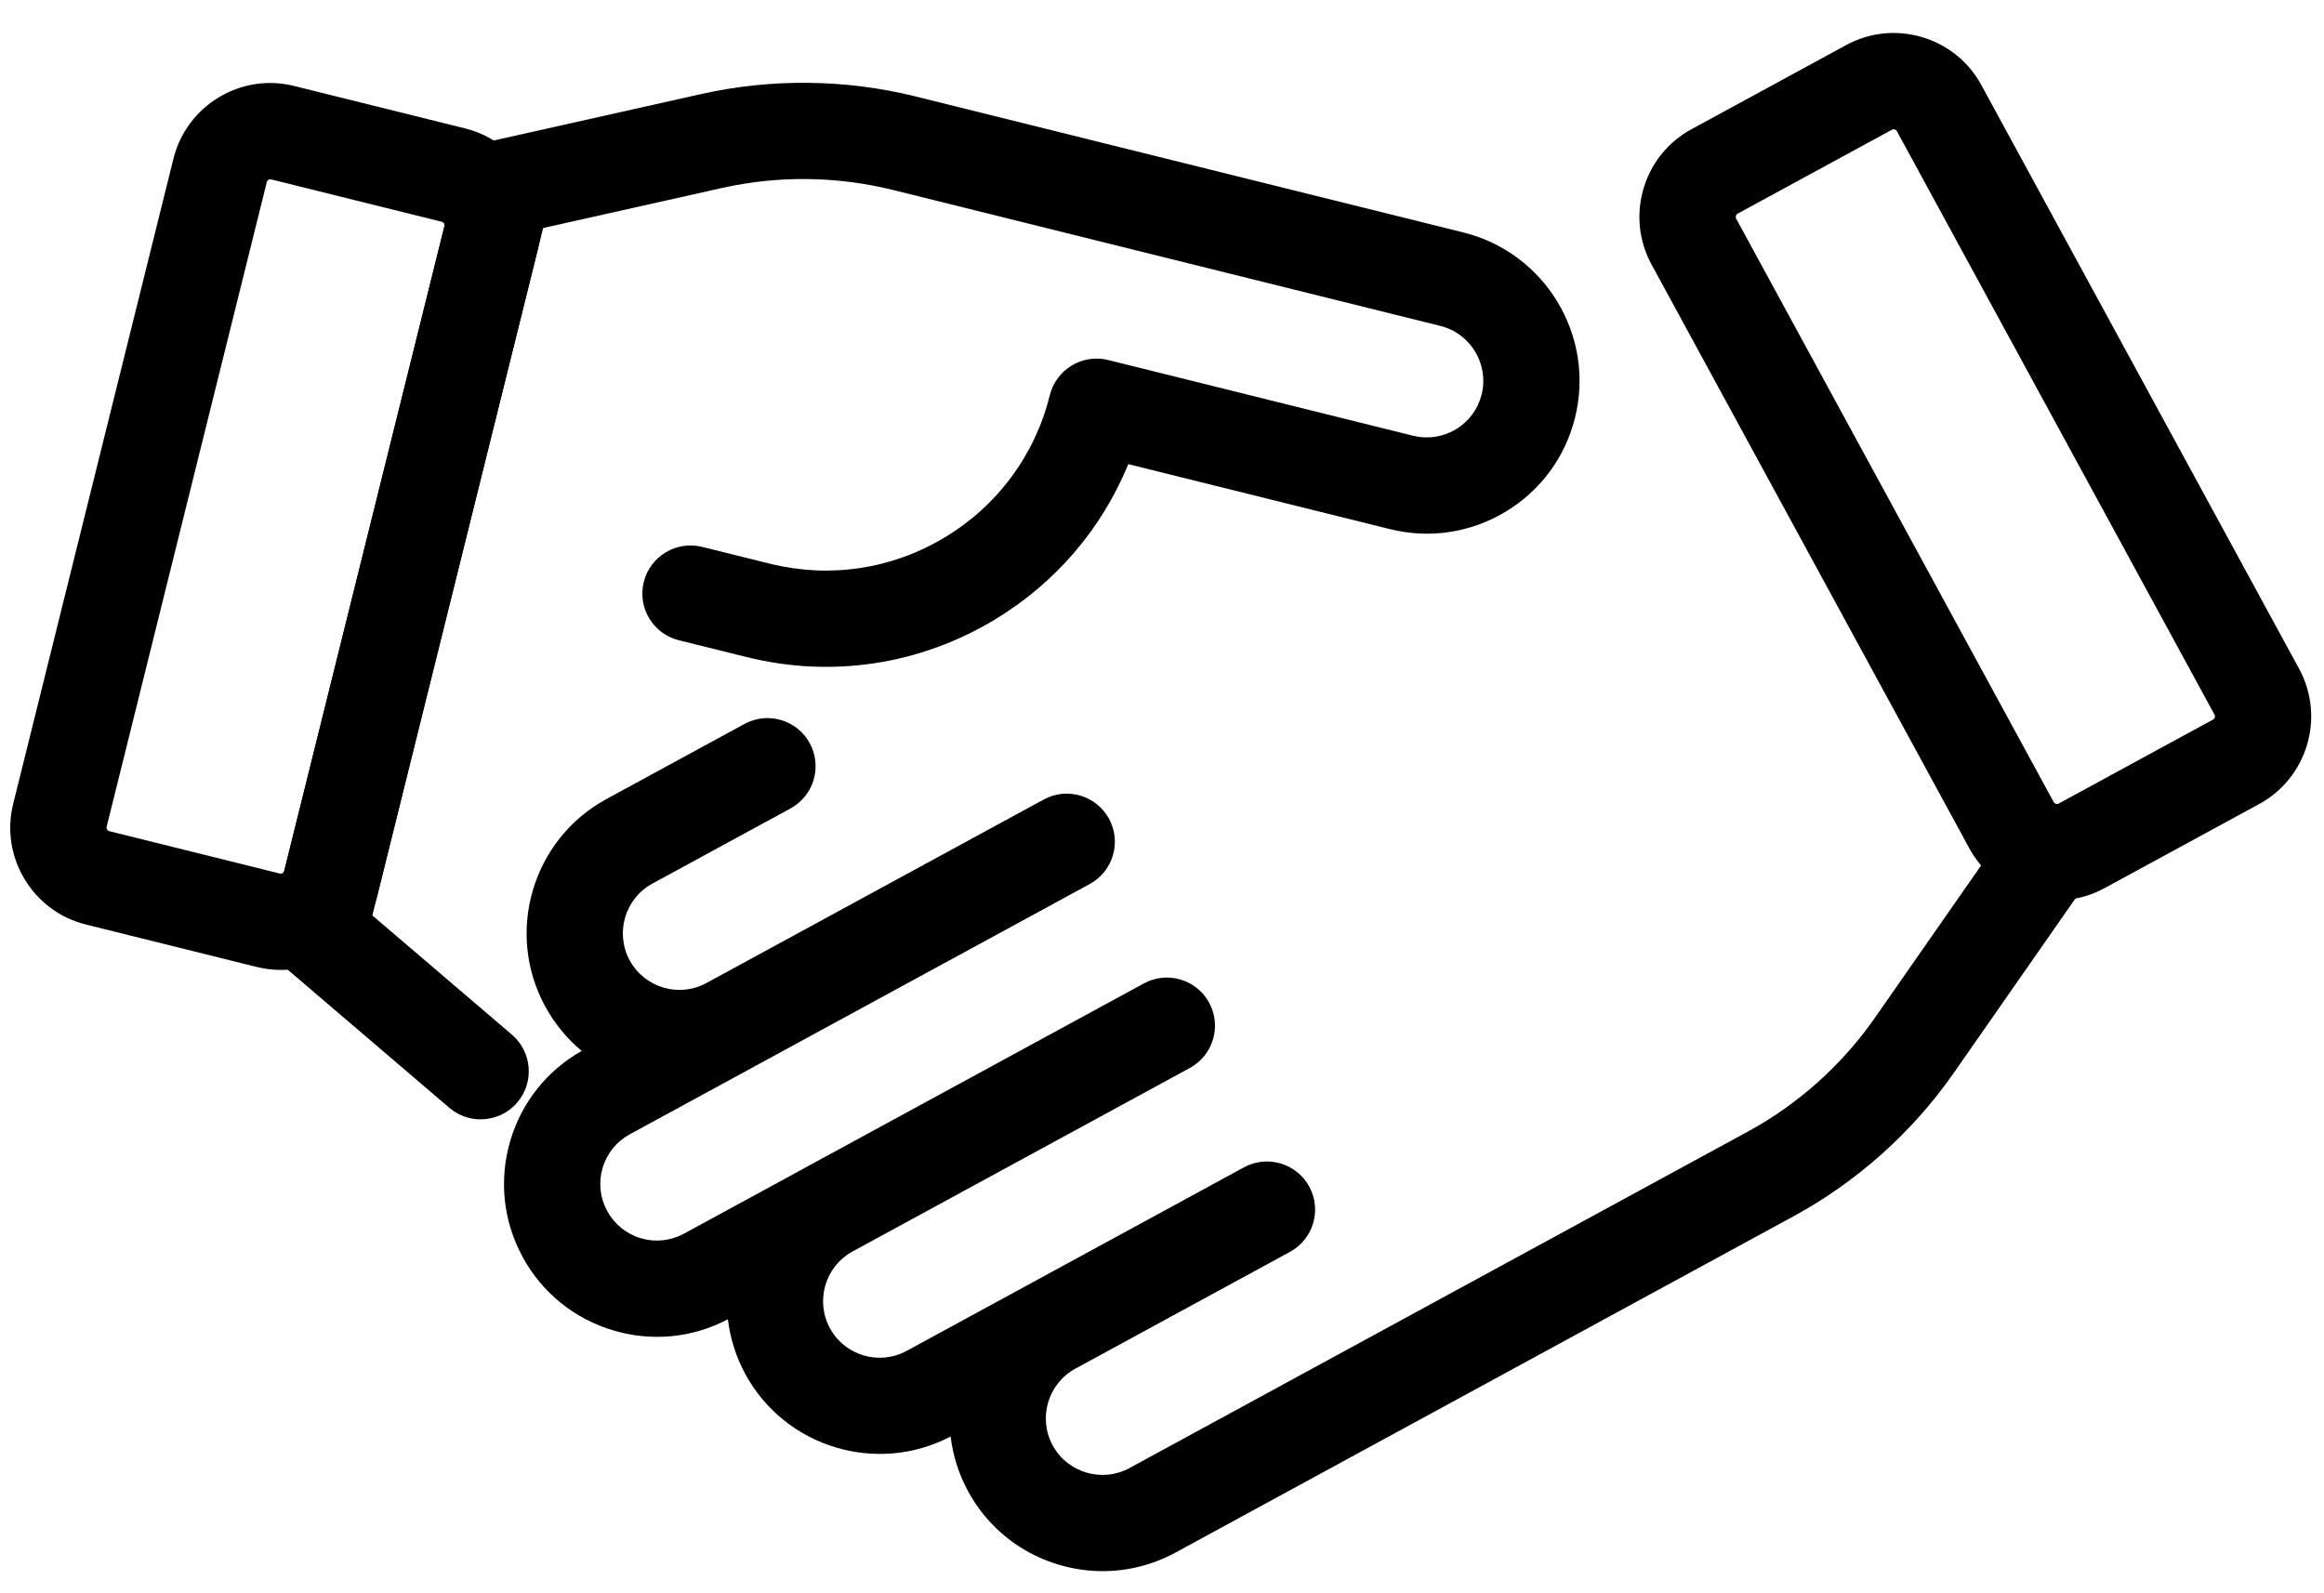 <svg width="124" height="85" viewBox="0 0 124 85" fill="none" xmlns="http://www.w3.org/2000/svg">
<path fill-rule="evenodd" clip-rule="evenodd" d="M101.03 6.9C101.004 6.9 100.978 6.906 100.957 6.918L92.703 11.408C92.628 11.449 92.588 11.582 92.63 11.659L109.584 42.816C109.626 42.891 109.759 42.931 109.834 42.889L118.087 38.398C118.171 38.353 118.208 38.23 118.161 38.145L101.206 6.992C101.176 6.936 101.1 6.9 101.03 6.9ZM109.759 48.047C109.252 48.047 108.742 47.972 108.241 47.825C106.875 47.422 105.751 46.514 105.073 45.267L88.119 14.114C87.442 12.869 87.29 11.431 87.692 10.065C88.095 8.701 89.002 7.576 90.249 6.897L98.501 2.407C99.744 1.729 101.183 1.578 102.549 1.98C103.915 2.384 105.04 3.292 105.717 4.539L122.672 35.691C124.072 38.268 123.116 41.506 120.543 42.908L112.289 47.398C111.501 47.828 110.635 48.047 109.759 48.047Z" fill="black"/>
<path fill-rule="evenodd" clip-rule="evenodd" d="M58.834 83.847C55.942 83.847 53.134 82.307 51.657 79.592C51.148 78.655 50.841 77.661 50.723 76.662C46.79 78.722 41.902 77.249 39.772 73.338C39.263 72.402 38.956 71.408 38.838 70.407C36.95 71.399 34.791 71.613 32.741 71.006C30.652 70.39 28.927 68.995 27.887 67.083C26.846 65.17 26.612 62.965 27.228 60.876C27.833 58.828 29.183 57.132 31.038 56.086C30.252 55.433 29.591 54.63 29.088 53.707C26.939 49.757 28.405 44.794 32.354 42.645L39.723 38.635C40.969 37.957 42.528 38.416 43.205 39.663C43.882 40.908 43.422 42.468 42.176 43.146L34.808 47.156C33.346 47.952 32.803 49.789 33.599 51.253C34.393 52.714 36.231 53.259 37.695 52.46L55.691 42.667C56.933 41.989 58.494 42.45 59.173 43.695C59.851 44.94 59.39 46.499 58.145 47.178L33.606 60.533C32.897 60.918 32.382 61.556 32.153 62.33C31.925 63.104 32.012 63.919 32.398 64.627C32.783 65.337 33.42 65.853 34.194 66.082C34.97 66.311 35.786 66.222 36.493 65.838L42.967 62.315C42.989 62.301 43.013 62.289 43.035 62.276L61.033 52.483C62.276 51.806 63.838 52.265 64.516 53.511C65.193 54.756 64.733 56.315 63.487 56.994L45.449 66.81C44.019 67.618 43.495 69.435 44.283 70.884C45.078 72.346 46.911 72.889 48.379 72.091L66.374 62.298C67.617 61.62 69.178 62.081 69.857 63.327C70.534 64.571 70.075 66.131 68.829 66.809L68.778 66.836L57.377 73.042C55.914 73.838 55.372 75.674 56.167 77.137C56.964 78.599 58.804 79.141 60.264 78.347L93.257 60.391C95.94 58.932 98.281 56.835 100.03 54.328L106.539 44.99C107.349 43.827 108.949 43.542 110.114 44.353C111.276 45.165 111.562 46.765 110.751 47.928L104.242 57.266C102.039 60.423 99.09 63.062 95.71 64.902L62.718 82.858C61.483 83.529 60.15 83.847 58.834 83.847Z" fill="black"/>
<path fill-rule="evenodd" clip-rule="evenodd" d="M14.422 9.568C14.34 9.568 14.257 9.628 14.238 9.709L5.688 44.131C5.666 44.217 5.738 44.334 5.822 44.355L14.941 46.621C15.033 46.644 15.141 46.578 15.164 46.485L23.715 12.063C23.738 11.968 23.673 11.861 23.579 11.837L14.462 9.573C14.449 9.569 14.436 9.568 14.422 9.568ZM14.983 51.762C14.561 51.762 14.132 51.712 13.702 51.605L4.584 49.339C3.208 48.998 2.046 48.138 1.312 46.918C0.577 45.698 0.362 44.269 0.705 42.893L9.254 8.47C9.961 5.624 12.849 3.876 15.698 4.589L24.817 6.853C27.665 7.562 29.406 10.454 28.698 13.301L20.149 47.725C19.546 50.143 17.369 51.762 14.983 51.762Z" fill="black"/>
<path fill-rule="evenodd" clip-rule="evenodd" d="M25.645 59.737C25.054 59.737 24.461 59.535 23.977 59.122L15.324 51.727C14.586 51.096 14.266 50.101 14.5 49.158L24.379 9.391C24.613 8.447 25.36 7.716 26.31 7.505L37.417 5.018C41.172 4.176 45.131 4.222 48.867 5.151L78.089 12.408C82.454 13.495 85.122 17.926 84.038 22.291C83.513 24.403 82.197 26.186 80.33 27.311C78.463 28.432 76.274 28.764 74.157 28.237L60.201 24.77C58.786 28.223 56.312 31.12 53.057 33.079C49.062 35.484 44.366 36.192 39.837 35.066L36.223 34.169C34.846 33.828 34.007 32.434 34.349 31.058C34.691 29.681 36.09 28.846 37.46 29.185L41.074 30.082C44.277 30.877 47.589 30.377 50.409 28.679C53.231 26.981 55.222 24.284 56.016 21.087C56.181 20.426 56.6 19.857 57.185 19.505C57.767 19.154 58.467 19.047 59.127 19.213L75.395 23.254C76.18 23.447 76.992 23.326 77.682 22.911C78.372 22.494 78.861 21.834 79.055 21.052C79.455 19.436 78.468 17.795 76.851 17.393L47.629 10.134C44.662 9.398 41.52 9.362 38.54 10.028L28.98 12.168L19.867 48.854L27.314 55.217C28.391 56.139 28.519 57.76 27.598 58.838C27.09 59.431 26.369 59.737 25.645 59.737Z" fill="black"/>
</svg>
